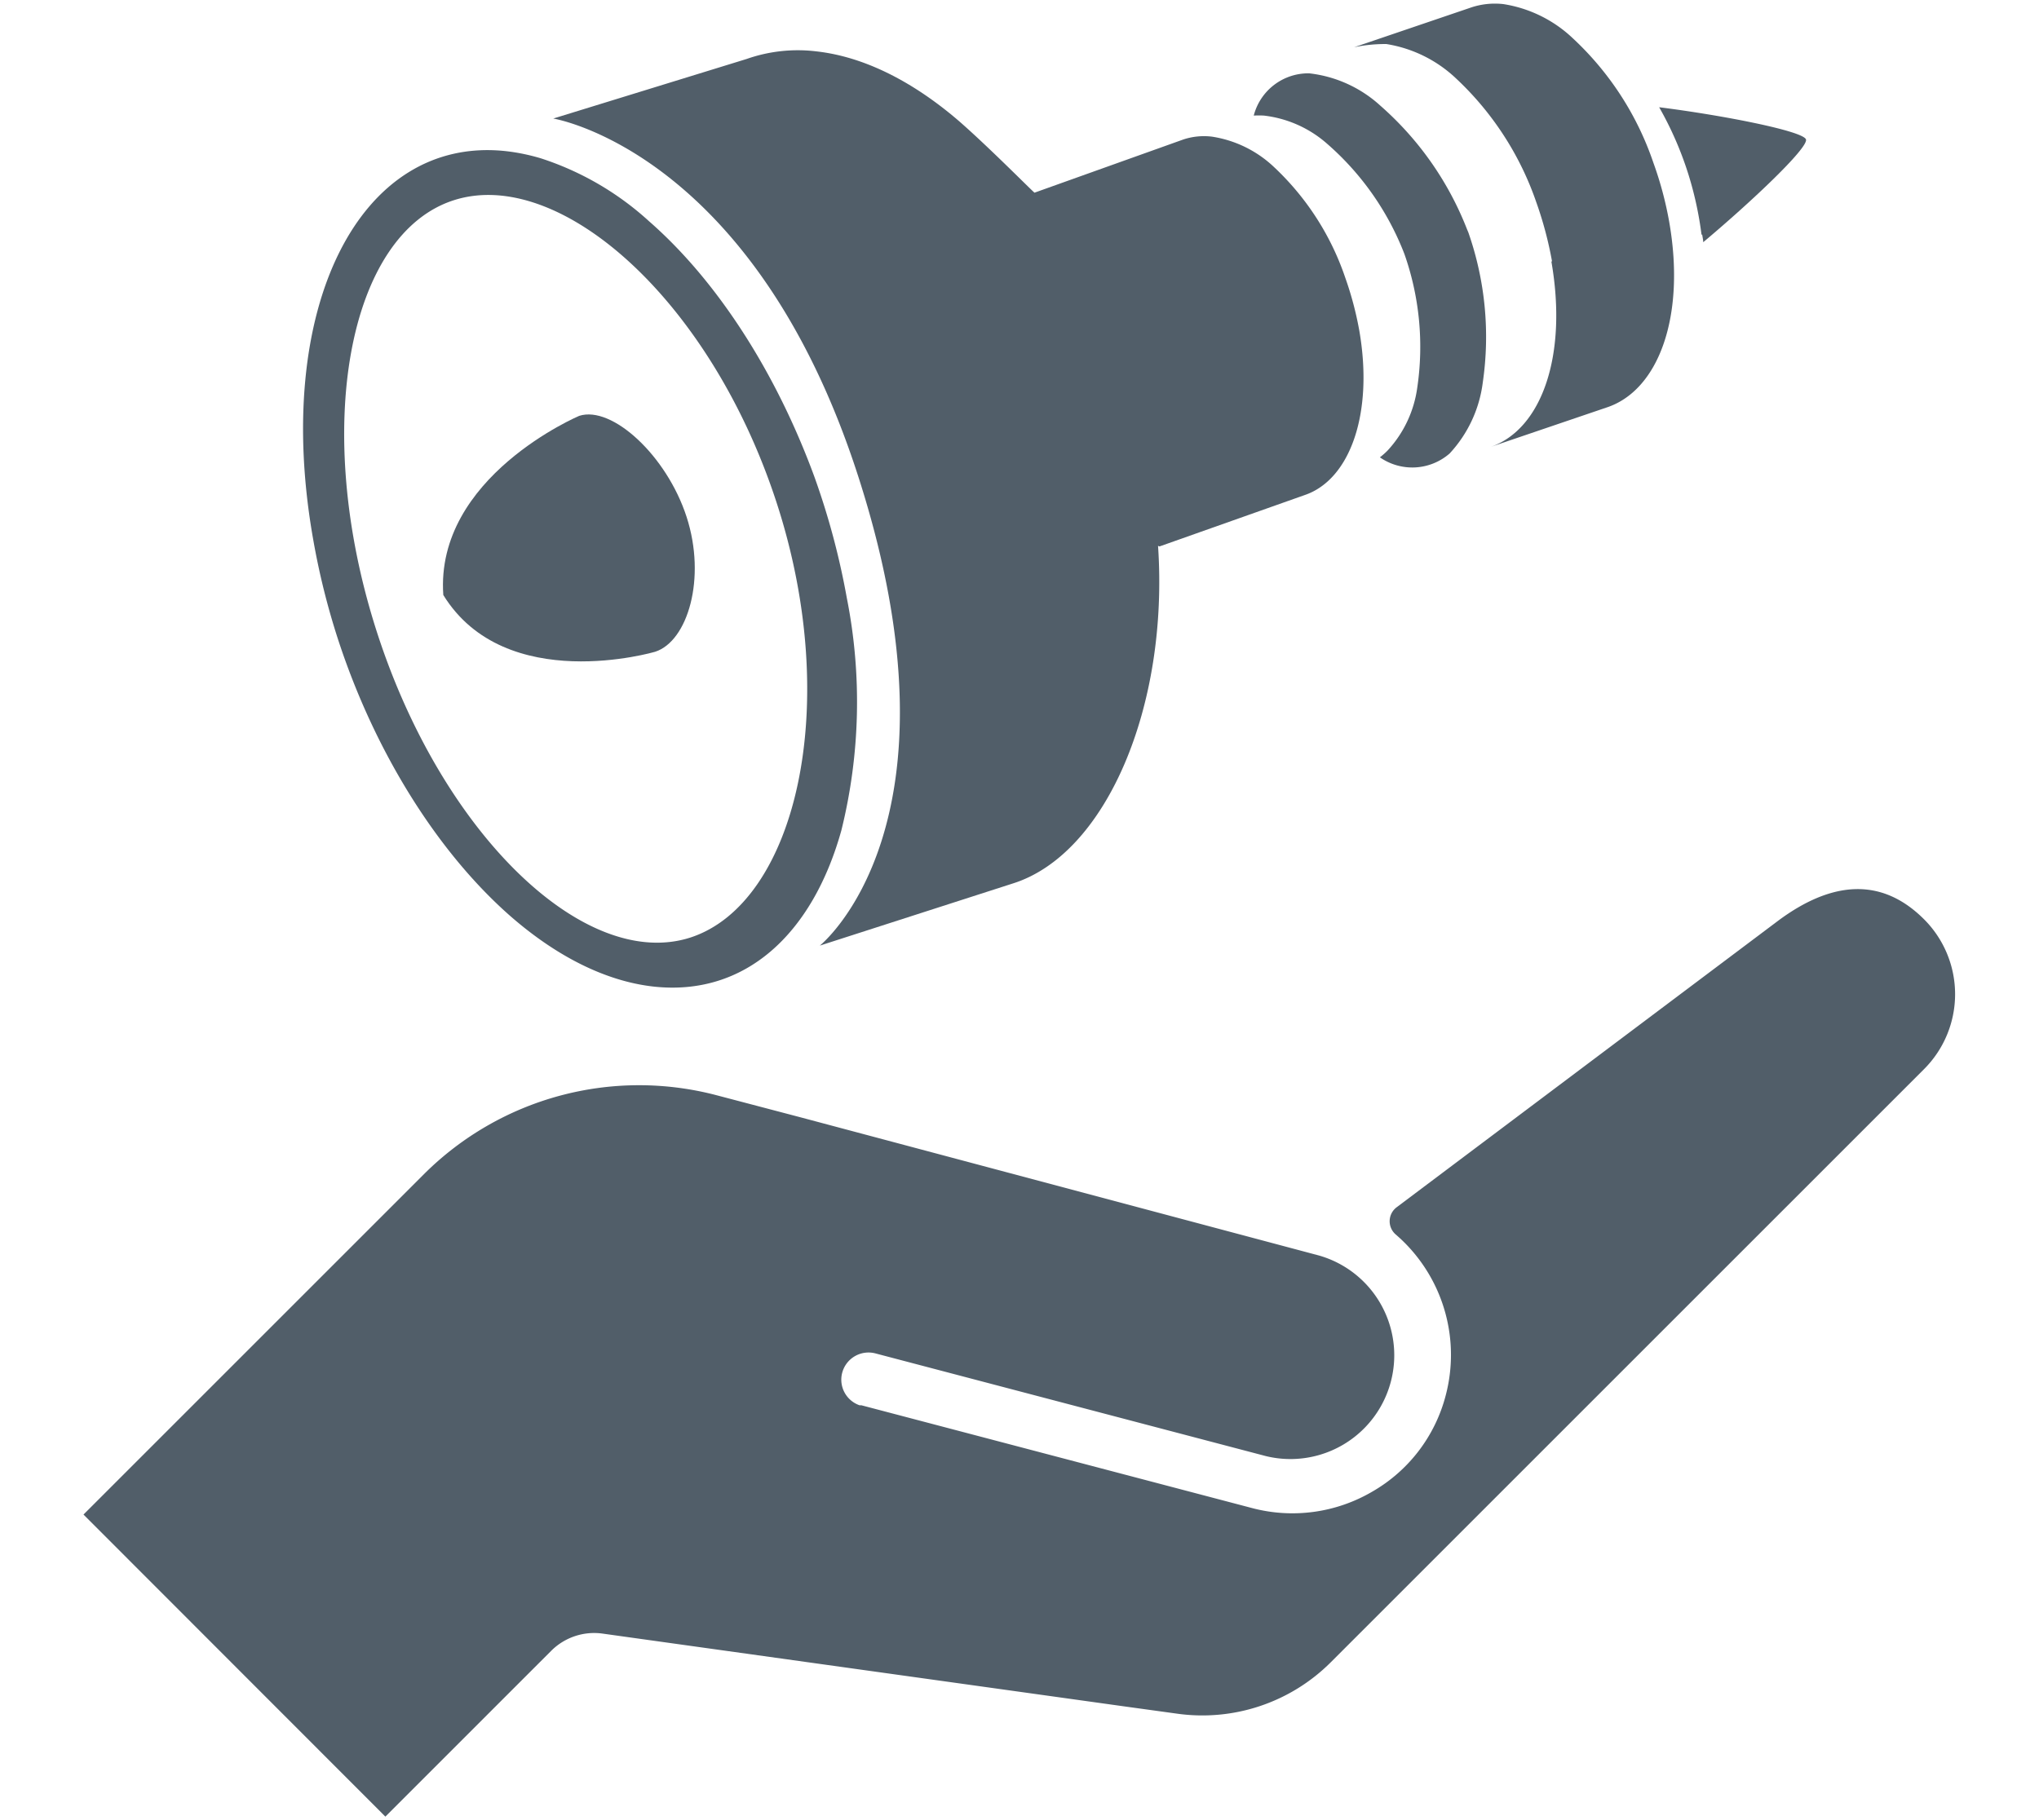 <svg id="Ebene_1" data-name="Ebene 1" xmlns="http://www.w3.org/2000/svg" viewBox="0 0 158.73 141.73"><defs><style>.cls-1{fill:#515e69;}</style></defs><title>AssetManagement</title><path class="cls-1" d="M63.4,37.13c-3-8.18-7.59-15.28-12.86-19.89a23,23,0,0,0-8.43-4.91h0a15.55,15.55,0,0,0-2.71-.56C27.94,10.51,21.2,24.05,24.38,42a56.92,56.92,0,0,0,1.93,7.77c2.9,8.89,7.82,16.65,13.43,21.57,3.54,3.09,7.37,5.06,11.14,5.48C58,77.6,63.25,72.74,65.5,64.65v0a41.6,41.6,0,0,0,.42-18.1A58.26,58.26,0,0,0,63.4,37.13ZM53.75,73c-8.19,2.64-19.33-8-24.42-23.82s-2.23-30.95,6-33.59,20,7.76,25.14,23.59S61.94,70.33,53.75,73Z"/><path class="cls-1" d="M132.46,18.29a27.19,27.19,0,0,0-1-4.64,26.68,26.68,0,0,0-2.3-5.3c5,.63,11.24,1.86,11.43,2.51s-4.22,4.83-8,8c0-.21-.06-.41-.08-.61"/><path class="cls-1" d="M99.17,13a9,9,0,0,0-4.82-2.36,5.13,5.13,0,0,0-2.23.22L80.54,15c.15.22-3.39-3.39-5.86-5.55C71.13,6.39,67.32,4.42,63.55,4a12,12,0,0,0-5.42.59L43.07,9.23s15.58,2.51,23.75,27.89c8.74,27.17-3,36.51-3,36.51l15-4.83C86.11,66.53,91,55,90.15,42.5v0l.11.05,11.3-4c3.53-1.19,5.39-6.35,4.25-12.85a26.16,26.16,0,0,0-1.09-4.09A21.06,21.06,0,0,0,99.17,13Z"/><path class="cls-1" d="M120.82,20.35a28.94,28.94,0,0,0-1.22-4.59,23.77,23.77,0,0,0-6.26-9.66,10.22,10.22,0,0,0-5.41-2.67,11.69,11.69,0,0,0-2.52.25l9-3.06a5.86,5.86,0,0,1,2.63-.3A10.12,10.12,0,0,1,122.46,3a23.56,23.56,0,0,1,6.25,9.67,27.67,27.67,0,0,1,1.23,4.59c1.3,7.38-.83,13.17-4.9,14.48l-9,3.06c4-1.38,6-7.16,4.73-14.44"/><path class="cls-1" d="M114.3,18.08a24.61,24.61,0,0,1,1.13,11.7,9.94,9.94,0,0,1-2.58,5.53,4.42,4.42,0,0,1-5.43.3,5.7,5.7,0,0,0,.6-.53,9,9,0,0,0,2.31-4.9,21.76,21.76,0,0,0-1-10.4v0a21.76,21.76,0,0,0-6-8.57A9,9,0,0,0,98.39,9a7.05,7.05,0,0,0-.79,0,4.39,4.39,0,0,1,4.32-3.29,9.85,9.85,0,0,1,5.55,2.53,24.75,24.75,0,0,1,6.74,9.63Z"/><path class="cls-1" d="M45.09,32.38S33.86,37.13,34.51,46.33C39.35,54.19,51,50.75,51,50.75c2.54-.82,4-5.72,2.45-10.5S47.64,31.56,45.09,32.38Z"/><path class="cls-1" d="M33,91.43l-26.5,26.5L30,141.45l12.91-12.91a4.73,4.73,0,0,1,4-1.34l40.77,5.69,3.92.54a14.14,14.14,0,0,0,12-4l46.16-46.16a8.25,8.25,0,0,0,.09-11.62c-3.46-3.52-7.41-2.92-11.37,0L108.73,94a1.36,1.36,0,0,0-.08,2.12c.23.2.46.41.68.63a12.37,12.37,0,0,1,3.22,11.88,12.16,12.16,0,0,1-5.73,7.52,12.29,12.29,0,0,1-9.37,1.27l-30.4-8-.14,0h0a2.11,2.11,0,0,1-1.35-2.52v0a2.12,2.12,0,0,1,2.58-1.52l30.41,8a8.08,8.08,0,0,0,4.13-15.62L62.32,87l-6.54-1.72A23.71,23.71,0,0,0,33,91.43Z"/></svg>